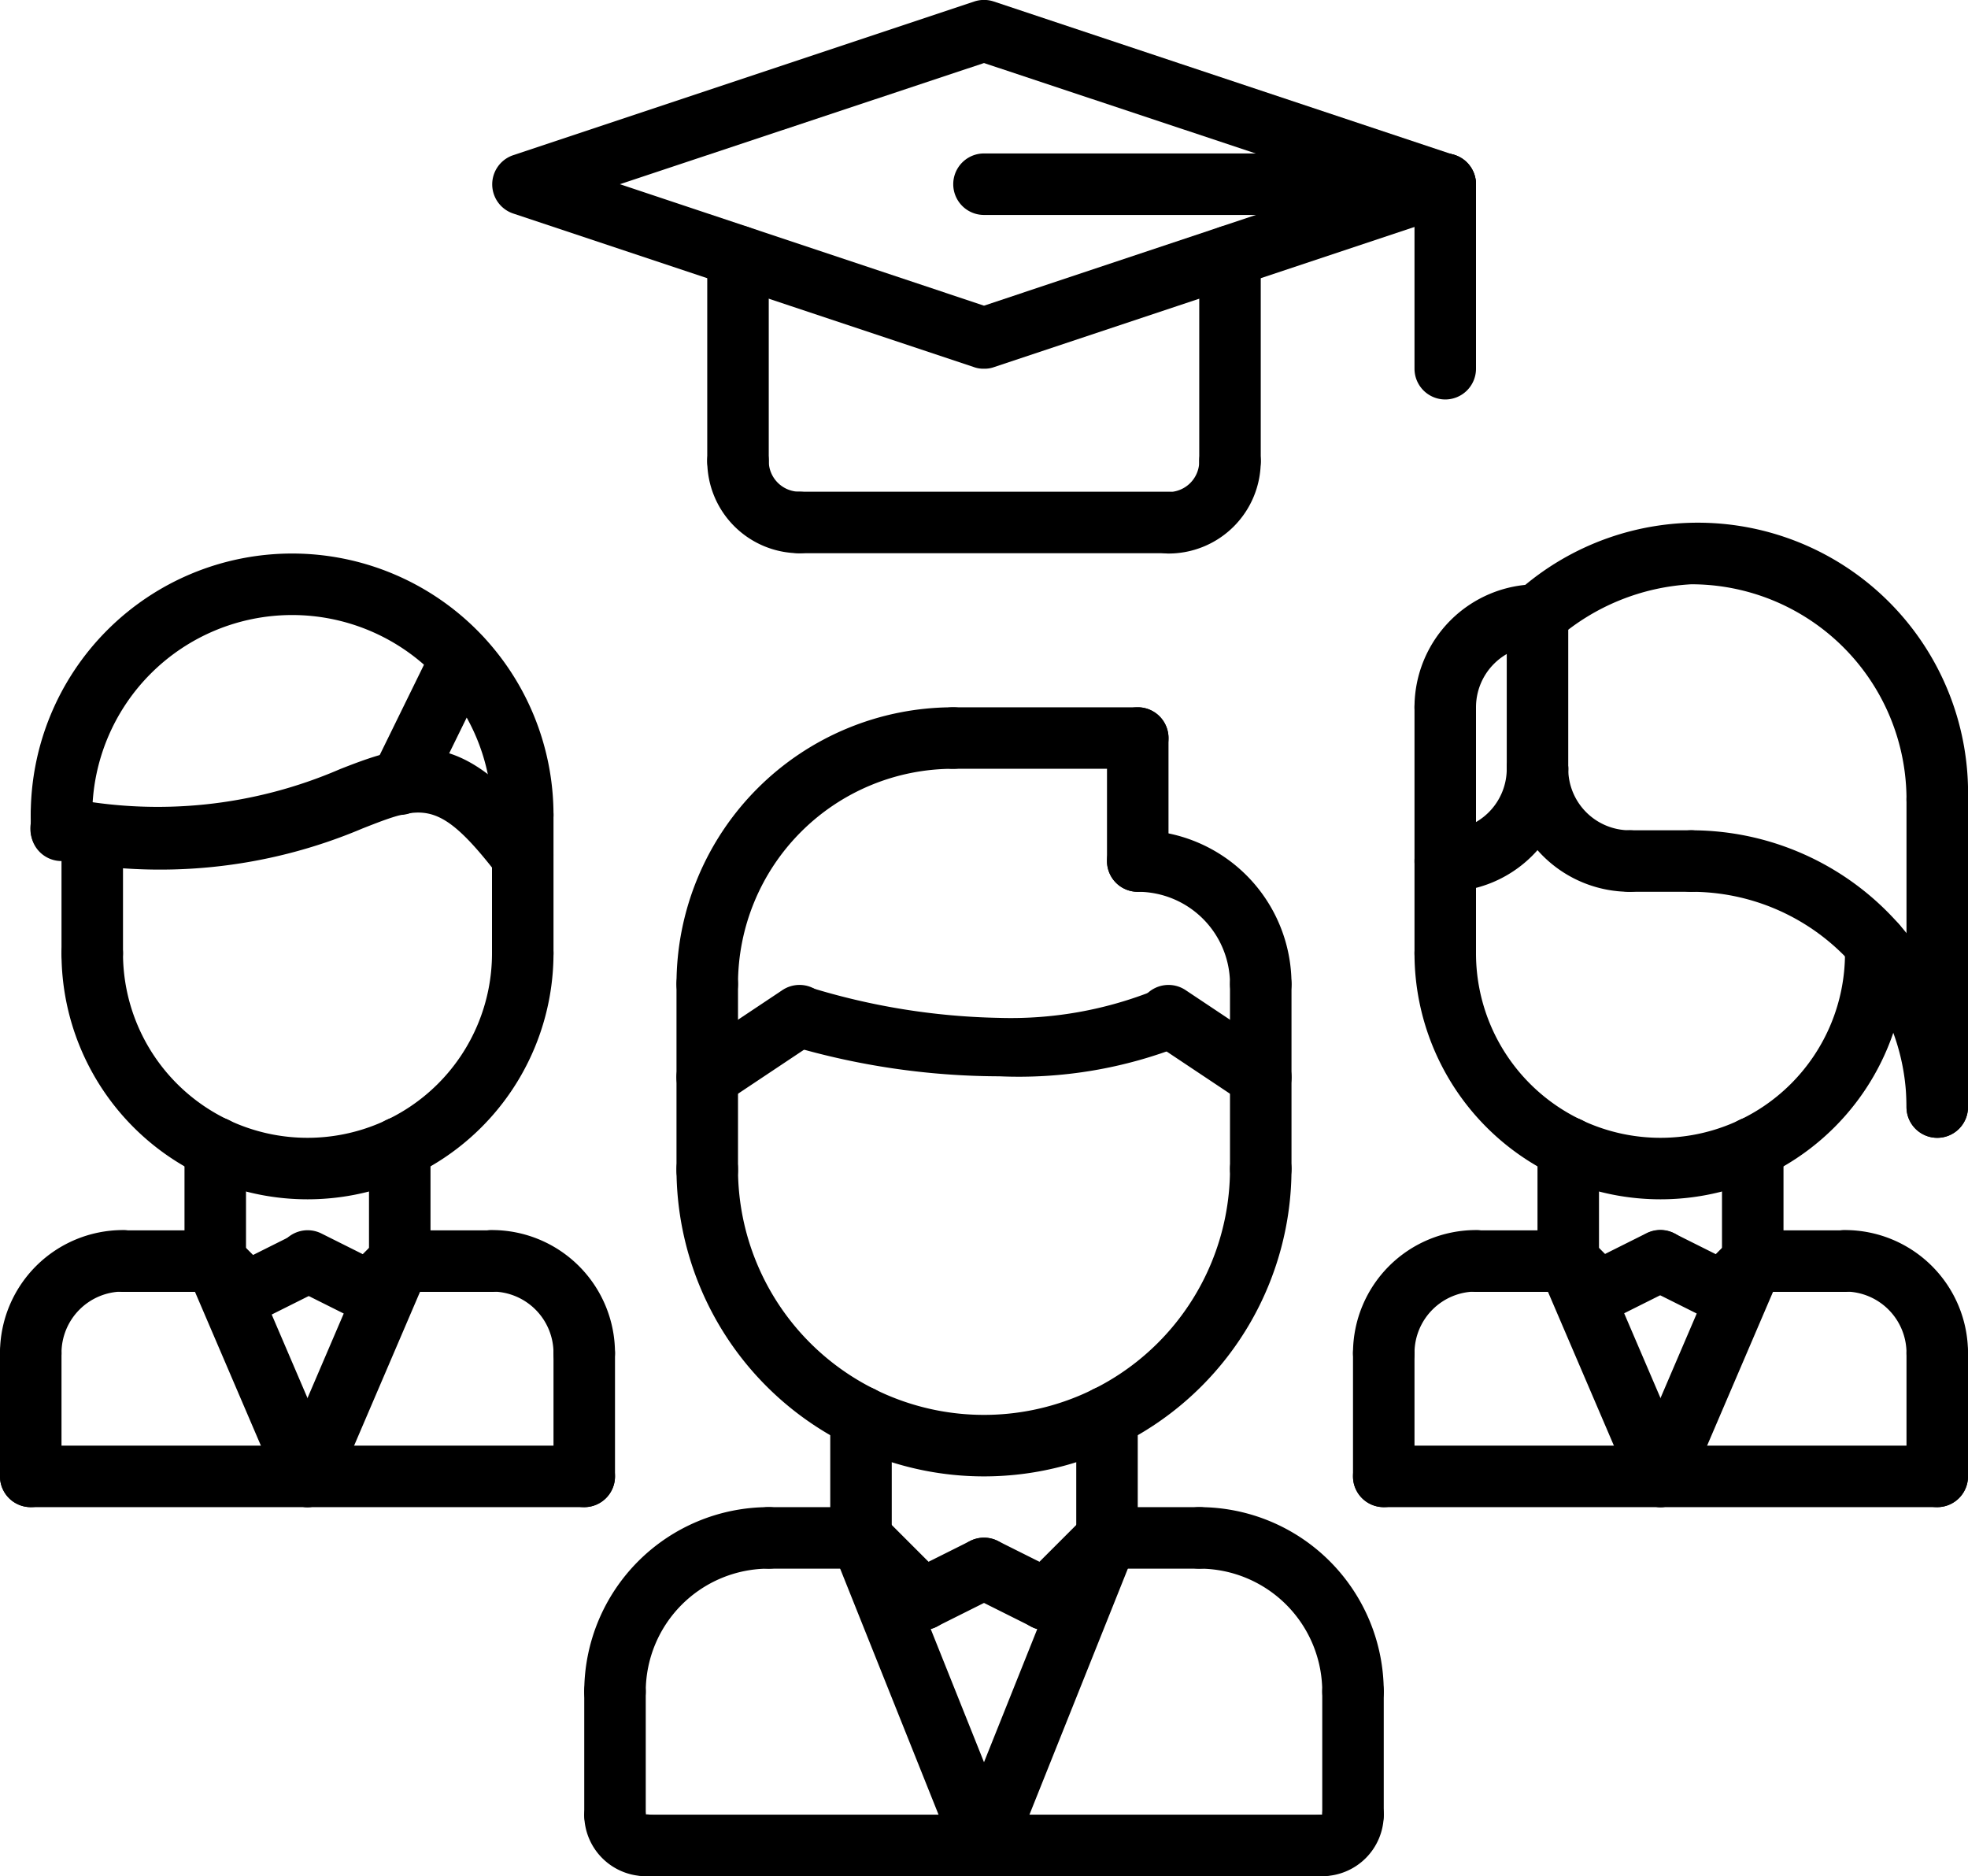 <svg id="students" xmlns="http://www.w3.org/2000/svg" viewBox="0 0 64 61.01"><path d="M3,33.5a1,1,0,0,1-1-1V28.63a1,1,0,0,1,2,0V32.5A1,1,0,0,1,3,33.5Z" transform="translate(0 -1.5)"/><path d="M17,33.5a1,1,0,0,1-1-1V28a1,1,0,0,1,2,0v4.5A1,1,0,0,1,17,33.5Z" transform="translate(0 -1.5)"/><path d="M17,29a1,1,0,0,1-1-1A6.5,6.5,0,0,0,3,28a1,1,0,0,1-2,0,8.5,8.5,0,0,1,17,0A1,1,0,0,1,17,29Z" transform="translate(0 -1.5)"/><path d="M17,30.37a1,1,0,0,1-.79-.39c-1.94-2.52-2.46-2.31-4.42-1.54a16.87,16.87,0,0,1-9.95,1,1,1,0,1,1,.32-2,14.93,14.93,0,0,0,8.9-.93c2.41-.95,4-1.36,6.73,2.18a1,1,0,0,1-.18,1.4A1,1,0,0,1,17,30.37Z" transform="translate(0 -1.5)"/><path d="M13,28a1,1,0,0,1-.9-1.44l2-4.08a1,1,0,0,1,1.8.88l-2,4.08A1,1,0,0,1,13,28Z" transform="translate(0 -1.5)"/><path d="M1,46.5a1,1,0,0,1-1-1,4,4,0,0,1,4-4,1,1,0,0,1,0,2,2,2,0,0,0-2,2A1,1,0,0,1,1,46.5Z" transform="translate(0 -1.5)"/><path d="M7,43.51H4a1,1,0,0,1,0-2H7a1,1,0,0,1,0,2Z" transform="translate(0 -1.5)"/><path d="M1,50.51a1,1,0,0,1-1-1v-4a1,1,0,0,1,2,0v4A1,1,0,0,1,1,50.51Z" transform="translate(0 -1.5)"/><path d="M19,46.5a1,1,0,0,1-1-1,2,2,0,0,0-2-2,1,1,0,0,1,0-2,4,4,0,0,1,4,4A1,1,0,0,1,19,46.5Z" transform="translate(0 -1.5)"/><path d="M16,43.51H13a1,1,0,0,1,0-2h3a1,1,0,0,1,0,2Z" transform="translate(0 -1.5)"/><path d="M19,50.51a1,1,0,0,1-1-1v-4a1,1,0,0,1,2,0v4A1,1,0,0,1,19,50.51Z" transform="translate(0 -1.5)"/><path d="M19,50.51H1a1,1,0,0,1,0-2H19a1,1,0,0,1,0,2Z" transform="translate(0 -1.5)"/><path d="M7,43.51a1,1,0,0,1-1-1V38.82a1,1,0,0,1,2,0v3.69A1,1,0,0,1,7,43.51Z" transform="translate(0 -1.5)"/><path d="M13,43.5a1,1,0,0,1-1-1V38.82a1,1,0,0,1,2,0V42.5A1,1,0,0,1,13,43.5Z" transform="translate(0 -1.5)"/><path d="M10,40.5a8,8,0,0,1-8-8,1,1,0,0,1,2,0,6,6,0,0,0,12,0,1,1,0,0,1,2,0A8,8,0,0,1,10,40.5Z" transform="translate(0 -1.5)"/><path d="M8,44.5A1,1,0,0,1,7.11,44a1,1,0,0,1,.44-1.35l2-1a1,1,0,0,1,1.34.45,1,1,0,0,1-.44,1.34l-2,1A.93.93,0,0,1,8,44.5Z" transform="translate(0 -1.5)"/><path d="M12,44.5a1,1,0,0,1-.71-.29,1,1,0,0,1,0-1.42l1-1a1,1,0,0,1,1.42,1.42l-1,1A1,1,0,0,1,12,44.5Z" transform="translate(0 -1.5)"/><path d="M8,44.5a1,1,0,0,1-.71-.29l-1-1a1,1,0,0,1,1.42-1.42l1,1a1,1,0,0,1,0,1.42A1,1,0,0,1,8,44.5Z" transform="translate(0 -1.5)"/><path d="M12,44.5a1,1,0,0,1-.45-.1l-2-1a1,1,0,0,1-.44-1.34,1,1,0,0,1,1.34-.45l2,1A1,1,0,0,1,12.89,44,1,1,0,0,1,12,44.5Z" transform="translate(0 -1.5)"/><path d="M47,33.5a1,1,0,0,1-1-1v-8a1,1,0,0,1,2,0v8A1,1,0,0,1,47,33.5Z" transform="translate(0 -1.5)"/><path d="M61,33.5a1,1,0,0,1-1-1v-.29a1,1,0,0,1,2,0v.29A1,1,0,0,1,61,33.5Z" transform="translate(0 -1.5)"/><path d="M45,46.5a1,1,0,0,1-1-1,4,4,0,0,1,4-4,1,1,0,0,1,0,2,2,2,0,0,0-2,2A1,1,0,0,1,45,46.5Z" transform="translate(0 -1.5)"/><path d="M51,43.51H48a1,1,0,0,1,0-2h3a1,1,0,0,1,0,2Z" transform="translate(0 -1.5)"/><path d="M45,50.51a1,1,0,0,1-1-1v-4a1,1,0,0,1,2,0v4A1,1,0,0,1,45,50.51Z" transform="translate(0 -1.5)"/><path d="M63,46.5a1,1,0,0,1-1-1,2,2,0,0,0-2-2,1,1,0,0,1,0-2,4,4,0,0,1,4,4A1,1,0,0,1,63,46.5Z" transform="translate(0 -1.5)"/><path d="M60,43.51H57a1,1,0,0,1,0-2h3a1,1,0,0,1,0,2Z" transform="translate(0 -1.5)"/><path d="M63,50.51a1,1,0,0,1-1-1v-4a1,1,0,0,1,2,0v4A1,1,0,0,1,63,50.51Z" transform="translate(0 -1.5)"/><path d="M63,50.51H45a1,1,0,0,1,0-2H63a1,1,0,0,1,0,2Z" transform="translate(0 -1.5)"/><path d="M51,43.51a1,1,0,0,1-1-1V38.82a1,1,0,1,1,2,0v3.69A1,1,0,0,1,51,43.51Z" transform="translate(0 -1.5)"/><path d="M57,43.5a1,1,0,0,1-1-1V38.82a1,1,0,1,1,2,0V42.5A1,1,0,0,1,57,43.5Z" transform="translate(0 -1.5)"/><path d="M54,40.5a8,8,0,0,1-8-8,1,1,0,0,1,2,0,6,6,0,0,0,12,0,1,1,0,0,1,2,0A8,8,0,0,1,54,40.5Z" transform="translate(0 -1.5)"/><path d="M20,57.51a1,1,0,0,1-1-1,6,6,0,0,1,6-6,1,1,0,0,1,0,2,4,4,0,0,0-4,4A1,1,0,0,1,20,57.51Z" transform="translate(0 -1.5)"/><path d="M28,52.51H25a1,1,0,1,1,0-2h3a1,1,0,0,1,0,2Z" transform="translate(0 -1.5)"/><path d="M20,61.51a1,1,0,0,1-1-1v-4a1,1,0,1,1,2,0v4A1,1,0,0,1,20,61.51Z" transform="translate(0 -1.5)"/><path d="M21,62.51a2,2,0,0,1-2-2,1,1,0,0,1,.95-.95A1,1,0,0,1,21,60.5a1,1,0,0,1,0,2Z" transform="translate(0 -1.5)"/><path d="M44,57.51a1,1,0,0,1-1-1,4,4,0,0,0-4-4,1,1,0,0,1,0-2,6,6,0,0,1,6,6A1,1,0,0,1,44,57.51Z" transform="translate(0 -1.5)"/><path d="M39,52.51H36a1,1,0,0,1,0-2h3a1,1,0,0,1,0,2Z" transform="translate(0 -1.5)"/><path d="M44,61.51a1,1,0,0,1-1-1v-4a1,1,0,1,1,2,0v4A1,1,0,0,1,44,61.51Z" transform="translate(0 -1.5)"/><path d="M43,62.51a1,1,0,0,1,0-2,1,1,0,1,1,2,0A2,2,0,0,1,43,62.51Z" transform="translate(0 -1.5)"/><path d="M43,62.51H21a1,1,0,1,1,0-2H43a1,1,0,0,1,0,2Z" transform="translate(0 -1.5)"/><path d="M28,52.51a1,1,0,0,1-1-1V47.57a1,1,0,1,1,2,0v3.94A1,1,0,0,1,28,52.51Z" transform="translate(0 -1.5)"/><path d="M36,52.51a1,1,0,0,1-1-1V47.57a1,1,0,1,1,2,0v3.94A1,1,0,0,1,36,52.51Z" transform="translate(0 -1.5)"/><path d="M32,49.51a10,10,0,0,1-10-10,1,1,0,0,1,2,0,8,8,0,0,0,16,0,1,1,0,1,1,2,0A10,10,0,0,1,32,49.51Z" transform="translate(0 -1.5)"/><path d="M23,40.56a1,1,0,0,1-1-1V33.5a1,1,0,0,1,2,0v6.06A1,1,0,0,1,23,40.56Z" transform="translate(0 -1.5)"/><path d="M41,40.51a1,1,0,0,1-1-1v-6a1,1,0,0,1,2,0v6A1,1,0,0,1,41,40.51Z" transform="translate(0 -1.5)"/><path d="M41,34.5a1,1,0,0,1-1-1,3,3,0,0,0-3-3,1,1,0,0,1,0-2,5,5,0,0,1,5,5A1,1,0,0,1,41,34.5Z" transform="translate(0 -1.5)"/><path d="M37,30.5a1,1,0,0,1-1-1v-4a1,1,0,0,1,2,0v4A1,1,0,0,1,37,30.5Z" transform="translate(0 -1.5)"/><path d="M37,26.5H31a1,1,0,0,1,0-2h6a1,1,0,0,1,0,2Z" transform="translate(0 -1.5)"/><path d="M23,34.5a1,1,0,0,1-1-1,9,9,0,0,1,9-9,1,1,0,0,1,0,2,7,7,0,0,0-7,7A1,1,0,0,1,23,34.5Z" transform="translate(0 -1.5)"/><path d="M41,37.53a1,1,0,0,1-.56-.17l-3-2a1,1,0,1,1,1.12-1.66l3,2a1,1,0,0,1,.27,1.39A1,1,0,0,1,41,37.53Z" transform="translate(0 -1.5)"/><path d="M32.5,36.5a24.15,24.15,0,0,1-6.82-1,1,1,0,0,1,.63-1.9,22.28,22.28,0,0,0,6.19,1,12.57,12.57,0,0,0,5.06-.9,1,1,0,0,1,.89,1.8A14.46,14.46,0,0,1,32.5,36.5Z" transform="translate(0 -1.5)"/><path d="M23,37.53a1,1,0,0,1-.83-.44,1,1,0,0,1,.27-1.39l3-2a1,1,0,0,1,1.39.27,1,1,0,0,1-.27,1.39l-3,2A1,1,0,0,1,23,37.53Z" transform="translate(0 -1.5)"/><path d="M30,54.51a1,1,0,0,1-.71-.3l-2-2a1,1,0,0,1,0-1.41,1,1,0,0,1,1.42,0l2,2A1,1,0,0,1,30,54.51Z" transform="translate(0 -1.5)"/><path d="M30,54.51a1,1,0,0,1-.45-1.9l2-1a1,1,0,1,1,.9,1.79l-2,1A1.24,1.24,0,0,1,30,54.51Z" transform="translate(0 -1.5)"/><path d="M34,54.51a1,1,0,0,1-.71-1.71l2-2a1,1,0,0,1,1.42,0,1,1,0,0,1,0,1.41l-2,2A1,1,0,0,1,34,54.51Z" transform="translate(0 -1.5)"/><path d="M34,54.51a1,1,0,0,1-.45-.11l-2-1a1,1,0,0,1,.9-1.79l2,1a1,1,0,0,1-.45,1.9Z" transform="translate(0 -1.5)"/><path d="M63,28.5a1,1,0,0,1-1-1,7,7,0,0,0-7-7,7.24,7.24,0,0,0-4.37,1.78,1,1,0,0,1-1.41-.16,1,1,0,0,1,.15-1.4A8.79,8.79,0,0,1,64,27.5,1,1,0,0,1,63,28.5Z" transform="translate(0 -1.5)"/><path d="M63,38.5a1,1,0,0,1-1-1,7,7,0,0,0-7-7,1,1,0,0,1,0-2,9,9,0,0,1,9,9A1,1,0,0,1,63,38.5Z" transform="translate(0 -1.5)"/><path d="M47,30.5a1,1,0,0,1,0-2,2,2,0,0,0,2-2,1,1,0,0,1,2,0A4,4,0,0,1,47,30.5Z" transform="translate(0 -1.5)"/><path d="M47,25.5a1,1,0,0,1-1-1,4,4,0,0,1,4-4,1,1,0,0,1,0,2,2,2,0,0,0-2,2A1,1,0,0,1,47,25.5Z" transform="translate(0 -1.5)"/><path d="M53,30.5a4,4,0,0,1-4-4,1,1,0,0,1,2,0,2,2,0,0,0,2,2,1,1,0,0,1,0,2Z" transform="translate(0 -1.5)"/><path d="M50,27.5a1,1,0,0,1-1-1v-5a1,1,0,0,1,2,0v5A1,1,0,0,1,50,27.5Z" transform="translate(0 -1.5)"/><path d="M63,38.5a1,1,0,0,1-1-1v-10a1,1,0,0,1,2,0v10A1,1,0,0,1,63,38.5Z" transform="translate(0 -1.5)"/><path d="M55,30.5H53a1,1,0,0,1,0-2h2a1,1,0,0,1,0,2Z" transform="translate(0 -1.5)"/><path d="M2,29.5a1,1,0,0,1-1-1V28a1,1,0,0,1,2,0v.5A1,1,0,0,1,2,29.5Z" transform="translate(0 -1.5)"/><path d="M32,62.51a1,1,0,0,1-.93-.63l-4-10a1,1,0,0,1,1.86-.75l4,10a1,1,0,0,1-.56,1.3A1.23,1.23,0,0,1,32,62.51Z" transform="translate(0 -1.5)"/><path d="M32,62.51a1,1,0,0,1-.37-.08,1,1,0,0,1-.56-1.3l4-10a1,1,0,0,1,1.86.75l-4,10A1,1,0,0,1,32,62.51Z" transform="translate(0 -1.5)"/><path d="M10,50.51a1,1,0,0,1-.92-.61l-3-7a1,1,0,0,1,1.84-.79l3,7a1,1,0,0,1-.53,1.31A.89.89,0,0,1,10,50.51Z" transform="translate(0 -1.5)"/><path d="M10,50.51a.89.89,0,0,1-.39-.09,1,1,0,0,1-.53-1.31l3-7a1,1,0,0,1,1.84.79l-3,7A1,1,0,0,1,10,50.51Z" transform="translate(0 -1.5)"/><path d="M52,44.5a1,1,0,0,1-.9-.55,1,1,0,0,1,.45-1.35l2-1a1,1,0,0,1,1.34.45,1,1,0,0,1-.44,1.34l-2,1A.91.91,0,0,1,52,44.5Z" transform="translate(0 -1.5)"/><path d="M56,44.5a1,1,0,0,1-.71-.29,1,1,0,0,1,0-1.42l1-1a1,1,0,0,1,1.42,1.42l-1,1A1,1,0,0,1,56,44.5Z" transform="translate(0 -1.5)"/><path d="M52,44.5a1,1,0,0,1-.71-.29l-1-1a1,1,0,0,1,1.42-1.42l1,1a1,1,0,0,1,0,1.42A1,1,0,0,1,52,44.5Z" transform="translate(0 -1.5)"/><path d="M56,44.5a1,1,0,0,1-.45-.1l-2-1a1,1,0,0,1,.9-1.79l2,1A1,1,0,0,1,56,44.5Z" transform="translate(0 -1.5)"/><path d="M54,50.51a1,1,0,0,1-.92-.61l-3-7a1,1,0,0,1,1.84-.79l3,7a1,1,0,0,1-.53,1.31A.89.89,0,0,1,54,50.51Z" transform="translate(0 -1.5)"/><path d="M54,50.51a1,1,0,0,1-.4-.09,1,1,0,0,1-.52-1.31l3-7a1,1,0,0,1,1.84.79l-3,7A1,1,0,0,1,54,50.51Z" transform="translate(0 -1.5)"/><path d="M32,13.49a.89.89,0,0,1-.32-.05l-15-5a1,1,0,0,1,0-1.89l15-5a1,1,0,0,1,.64,0l15,5a1,1,0,0,1,0,1.89l-15,5A.89.89,0,0,1,32,13.49Zm-11.84-6L32,11.44,43.84,7.49,32,3.55Z" transform="translate(0 -1.5)"/><path d="M24,17.49a1,1,0,0,1-1-1V9.83a1,1,0,1,1,2,0v6.66A1,1,0,0,1,24,17.49Z" transform="translate(0 -1.5)"/><path d="M40,17.49a1,1,0,0,1-1-1V9.83a1,1,0,1,1,2,0v6.66A1,1,0,0,1,40,17.49Z" transform="translate(0 -1.5)"/><path d="M26,19.49a3,3,0,0,1-3-3,1,1,0,0,1,2,0,1,1,0,0,0,1,1,1,1,0,0,1,0,2Z" transform="translate(0 -1.5)"/><path d="M38,19.5a1,1,0,0,1,0-2,1,1,0,0,0,1-1,1,1,0,0,1,2,0A3,3,0,0,1,38,19.5Z" transform="translate(0 -1.5)"/><path d="M38,19.49H26a1,1,0,0,1,0-2H38a1,1,0,0,1,0,2Z" transform="translate(0 -1.5)"/><path d="M47,14.49a1,1,0,0,1-1-1v-6a1,1,0,0,1,2,0v6A1,1,0,0,1,47,14.49Z" transform="translate(0 -1.5)"/><path d="M47,8.49H32a1,1,0,0,1,0-2H47a1,1,0,0,1,0,2Z" transform="translate(0 -1.5)"/></svg>